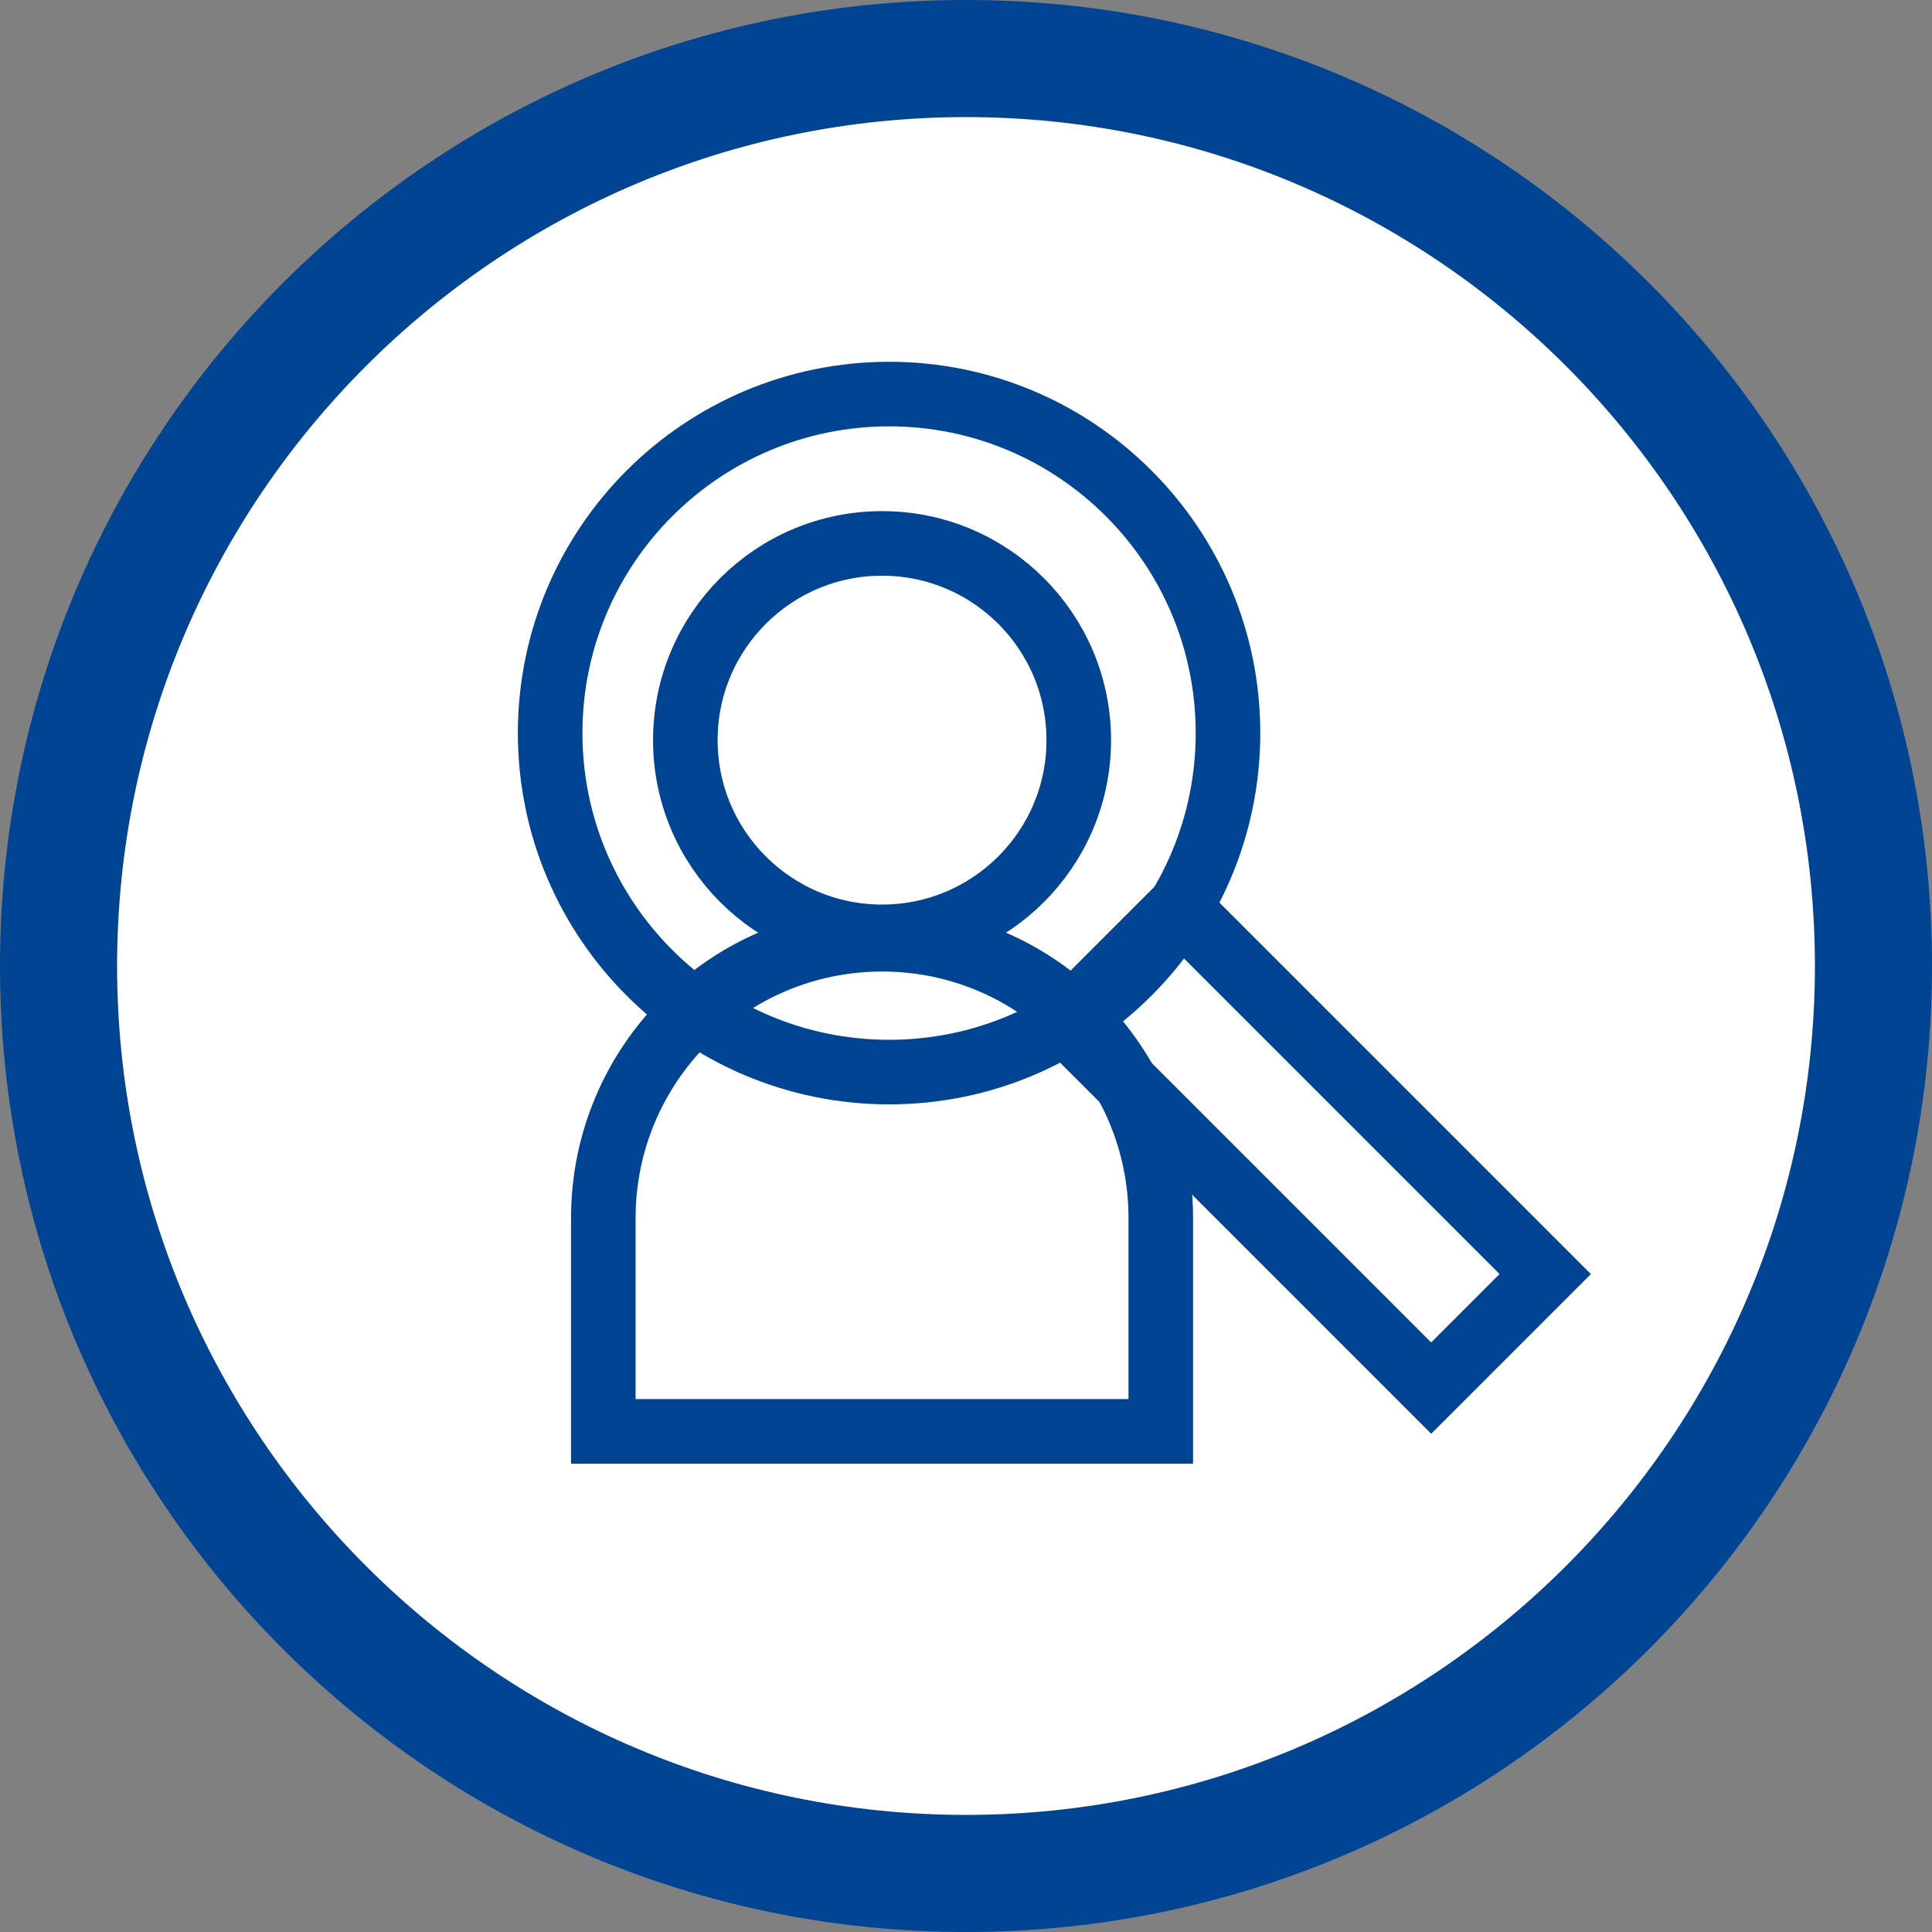 <?xml version="1.0" encoding="utf-8"?>
<!-- Generator: Adobe Illustrator 14.0.0, SVG Export Plug-In . SVG Version: 6.00 Build 43363)  -->
<!DOCTYPE svg PUBLIC "-//W3C//DTD SVG 1.1//EN" "http://www.w3.org/Graphics/SVG/1.1/DTD/svg11.dtd">
<svg version="1.1" id="Ebene_1" xmlns="http://www.w3.org/2000/svg" xmlns:xlink="http://www.w3.org/1999/xlink" x="0px" y="0px"
	 width="33px" height="33px" viewBox="0 0 33 33" enable-background="new 0 0 33 33" xml:space="preserve">
<rect x="0" y="0" width="33" height="33" fill="#808080" stroke="none"/>
<g>
	<path fill="#FFFFFF" d="M16.5,32C7.953,32,1,25.047,1,16.5S7.953,1,16.5,1S32,7.953,32,16.5S25.047,32,16.5,32L16.5,32z"/>
	<path fill="#004494" d="M16.5,2C24.495,2,31,8.505,31,16.5S24.495,31,16.5,31S2,24.495,2,16.5S8.505,2,16.5,2 M16.5,0
		C7.387,0,0,7.387,0,16.5C0,25.612,7.387,33,16.5,33C25.612,33,33,25.612,33,16.5C33,7.387,25.612,0,16.5,0L16.5,0z"/>
</g>
<g>
	<g>
		<circle fill="none" stroke="#004494" stroke-width="1.103" cx="15.066" cy="12.642" r="3.36"/>
		<path fill="none" stroke="#004494" stroke-width="1.103" d="M19.827,24.449v-3.643c0-2.63-2.131-4.763-4.759-4.763
			c-2.63,0-4.763,2.133-4.763,4.763v3.643H19.827z"/>
	</g>
	<path fill="none" stroke="#004494" stroke-width="1.103" d="M20.975,12.521c0,3.198-2.593,5.791-5.787,5.791
		c-3.198,0-5.791-2.593-5.791-5.791c0-3.197,2.593-5.79,5.791-5.79C18.382,6.731,20.975,9.325,20.975,12.521z"/>
	
		<rect x="17.866" y="18.235" transform="matrix(0.707 0.707 -0.707 0.707 20.399 -10.017)" fill="none" stroke="#004494" stroke-width="1.103" width="8.848" height="2.755"/>
</g>
</svg>
